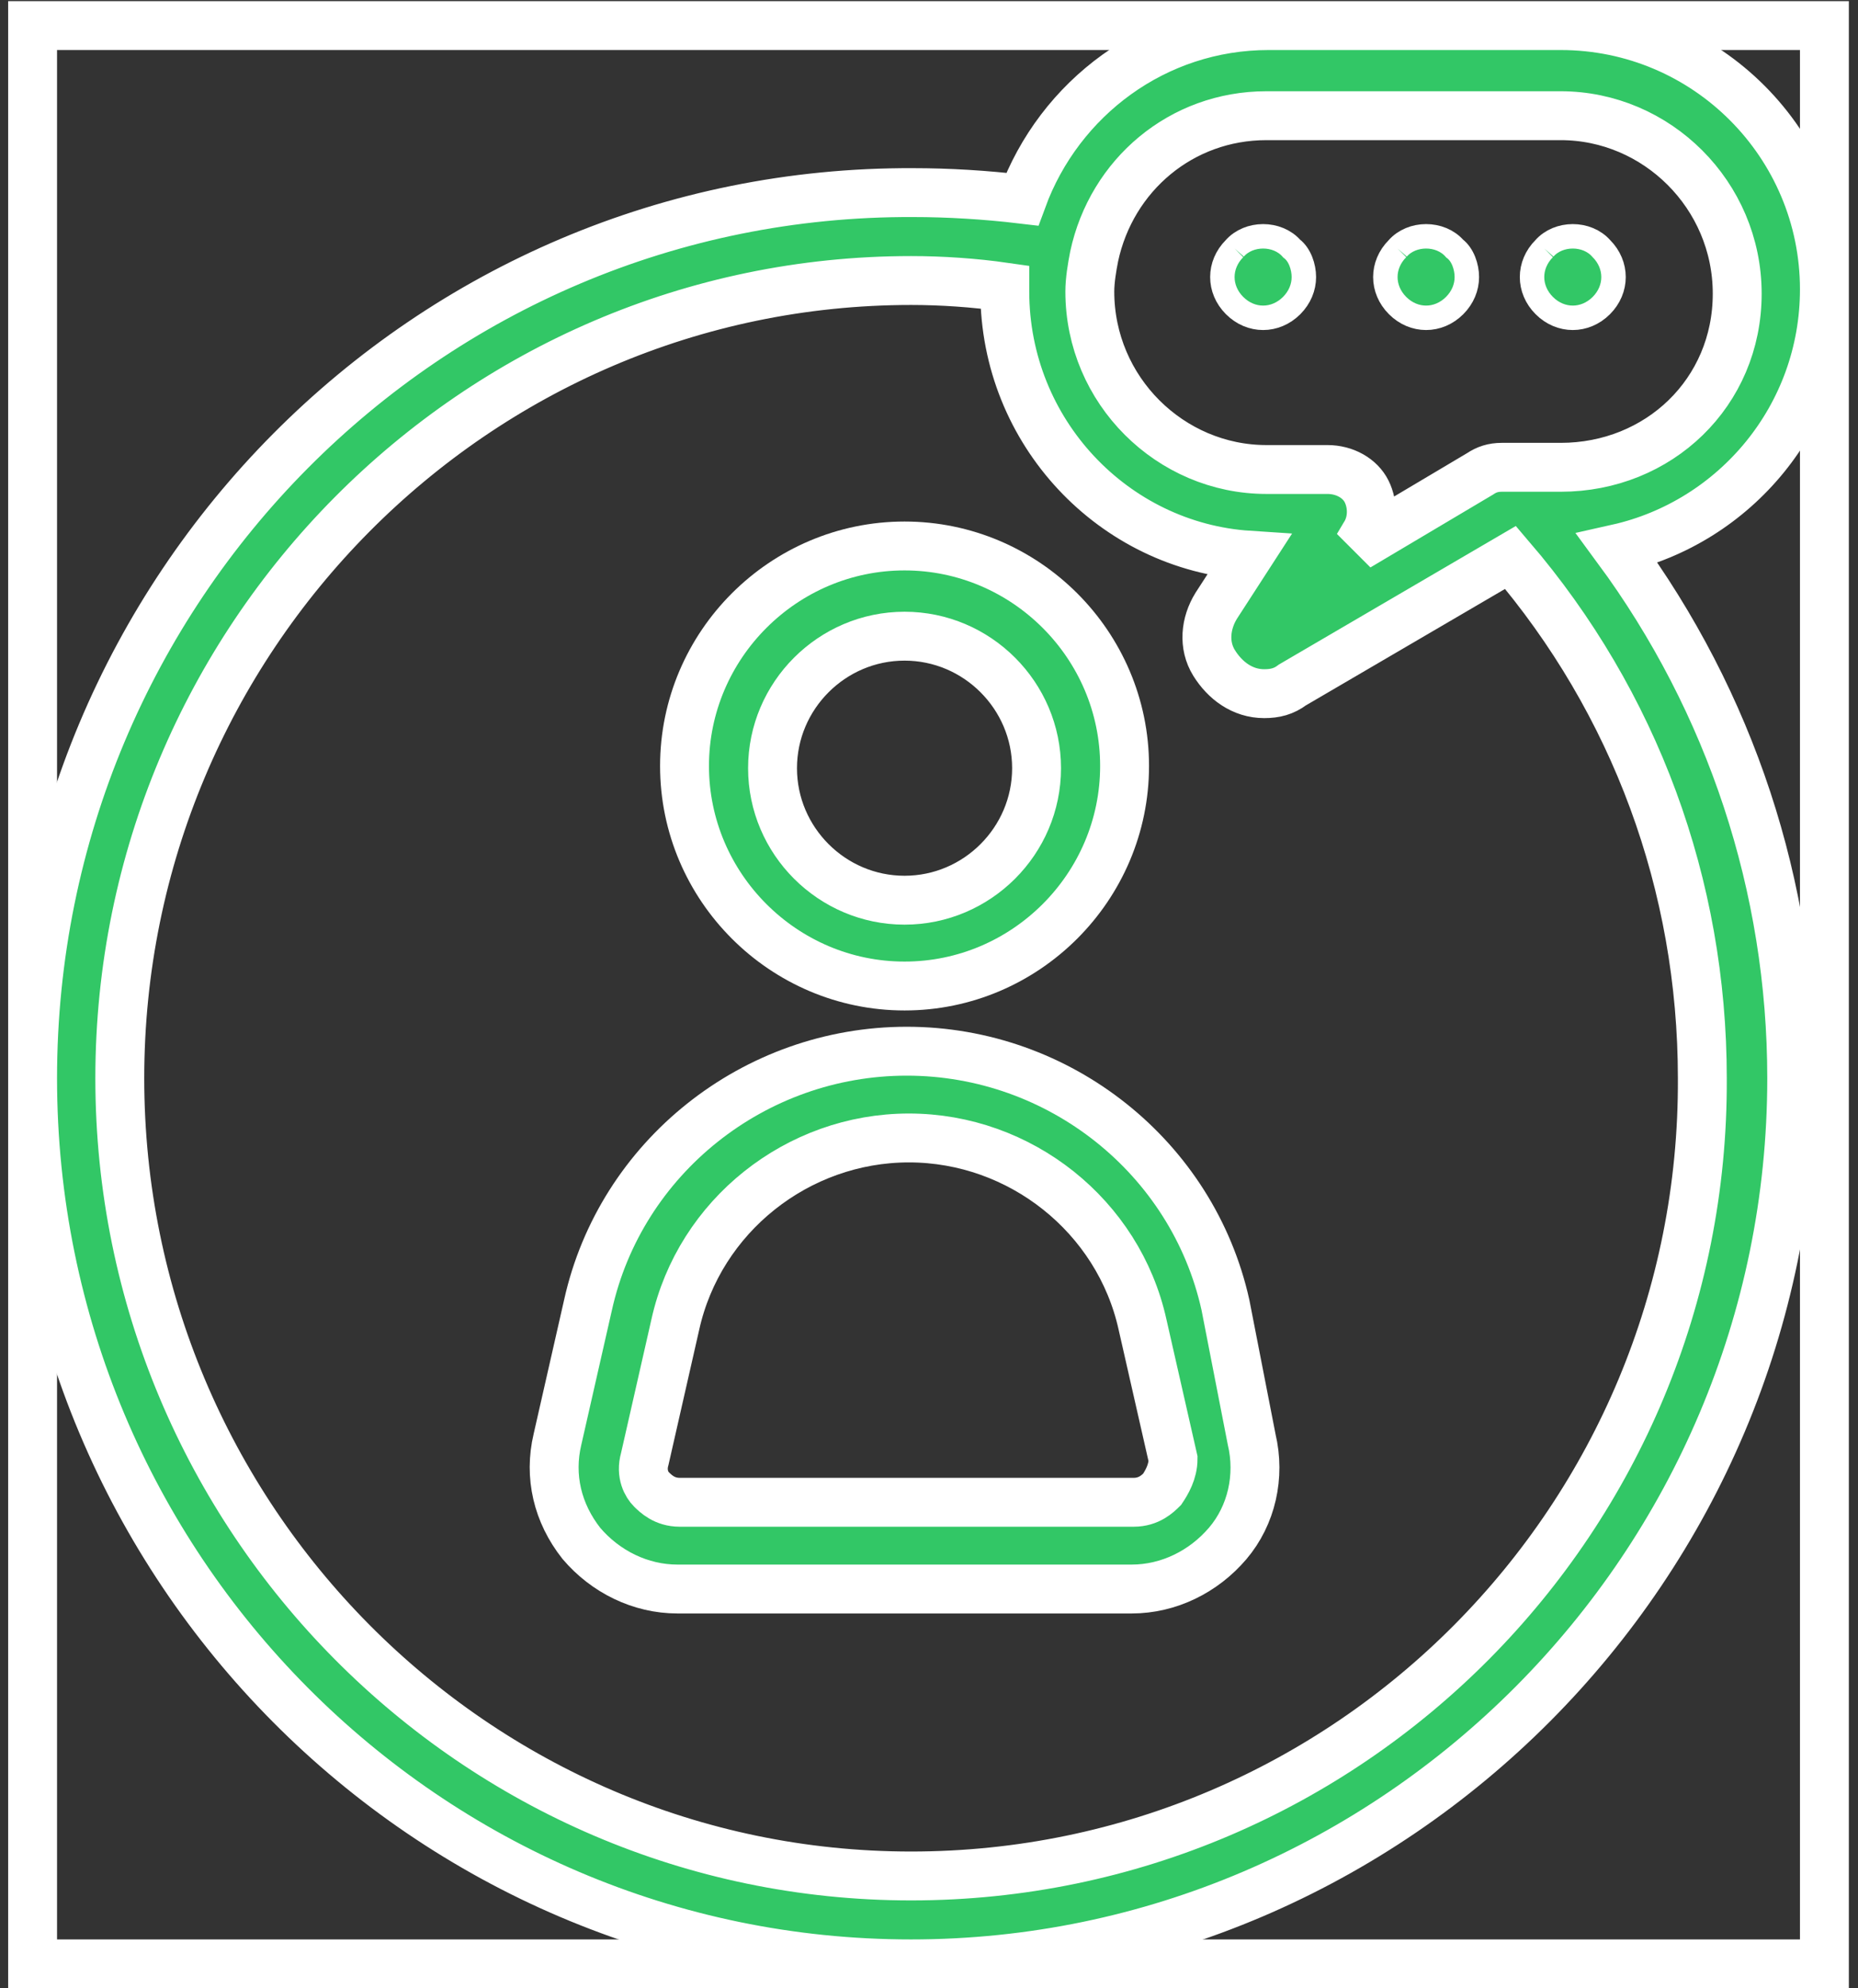 <?xml version="1.0" encoding="UTF-8"?>
<svg width="114px" height="122px" viewBox="0 0 114 122" version="1.1" xmlns="http://www.w3.org/2000/svg" xmlns:xlink="http://www.w3.org/1999/xlink">
    <rect x="0" y="0" width="114" height="122" fill="#333333" stroke="none"/>
    <!-- Generator: Sketch 52.6 (67491) - http://www.bohemiancoding.com/sketch -->
    <title>Group 14 Copy</title>
    <desc>Created with Sketch.</desc>
    <defs>
        <polygon id="path-1" points="0 0.07 109.939 0.07 109.939 119 0 119"></polygon>
    </defs>
    <g id="Page-1" stroke="none" stroke-width="1" fill="none" fill-rule="evenodd">
        <g id="Matmond-Home-Page" transform="translate(-295, -1777)">
            <g id="Group-14-Copy" transform="translate(297, 1778)">
                <path d="M53.5,38.035 C57.955,38.035 61.6,41.68 61.6,46.135 C61.6,50.59 57.955,54.235 53.5,54.235 C49.045,54.235 45.4,50.59 45.4,46.135 C45.4,41.68 49.045,38.035 53.5,38.035 M53.5,59.5 C60.925,59.5 67,53.425 67,46 C67,38.575 60.925,32.5 53.5,32.5 C46.075,32.5 40,38.575 40,46 C40,53.425 46.075,59.5 53.5,59.5" id="Fill-1" stroke="#FFFFFF" stroke-width="3" fill="#32C766"></path>
                <path d="M69.305,90.379 C69.037,90.645 68.5,91.177 67.563,91.177 L39.703,91.177 C38.767,91.177 38.231,90.645 37.963,90.379 C37.694,90.113 37.293,89.448 37.561,88.516 L39.436,80.266 C40.91,73.613 46.937,68.823 53.767,68.823 C60.599,68.823 66.627,73.613 68.1,80.266 L69.975,88.516 C69.975,89.315 69.572,89.98 69.305,90.379 Z M73.188,79.069 C71.179,70.02 63.01,63.5 53.634,63.5 C44.258,63.5 36.088,70.02 34.079,79.069 L32.204,87.319 C31.667,89.581 32.204,91.843 33.676,93.706 C35.15,95.435 37.293,96.5 39.57,96.5 L67.43,96.5 C69.707,96.5 71.849,95.435 73.324,93.706 C74.797,91.976 75.333,89.581 74.797,87.319 L73.188,79.069 Z" id="Fill-3" stroke="#FFFFFF" stroke-width="3" fill="#32C766"></path>
                <g id="Group-7" transform="translate(0, 0.5)">
                    <mask id="mask-2" fill="white">
                        <use xlink:href="#path-1"></use>
                    </mask>
                    <use id="Clip-6" stroke="#FFFFFF" stroke-width="3" xlink:href="#path-1"></use>
                    <path d="M93.756,27.173 L91.883,27.173 L90.145,27.173 C89.61,27.173 89.209,27.308 88.807,27.578 L81.318,32.028 L81.719,31.353 C82.254,30.544 82.254,29.466 81.853,28.657 C81.451,27.847 80.515,27.308 79.445,27.308 L75.7,27.308 C69.815,27.308 64.867,22.454 64.867,16.386 C64.867,15.712 65.001,14.903 65.134,14.229 C66.204,9.239 70.484,5.599 75.7,5.599 L93.756,5.599 C99.641,5.599 104.589,10.453 104.589,16.521 C104.589,22.589 99.775,27.173 93.756,27.173 M53.9,113.606 C27.15,113.606 5.35,91.627 5.35,64.659 C5.35,37.691 27.15,15.712 53.9,15.712 C55.772,15.712 57.778,15.847 59.651,16.116 L59.651,16.386 C59.651,25.016 66.338,32.028 74.63,32.567 L72.624,35.668 C71.955,36.747 71.822,38.095 72.49,39.174 C73.159,40.253 74.229,41.062 75.566,41.062 C76.235,41.062 76.77,40.927 77.305,40.523 L90.68,32.702 C98.303,41.601 102.449,52.793 102.449,64.659 C102.583,91.627 80.783,113.606 53.9,113.606 M93.756,0.07 L75.834,0.07 C68.879,0.07 62.994,4.52 60.721,10.723 C58.447,10.453 56.173,10.318 54.033,10.318 C24.208,10.183 0,34.59 0,64.659 C0,94.729 24.208,119 53.9,119 C83.591,119 107.933,94.594 107.933,64.659 C107.933,52.928 104.188,41.601 97.233,32.162 C104.456,30.544 109.939,24.072 109.939,16.251 C109.939,7.352 102.717,0.07 93.756,0.07" id="Fill-5" stroke="#FFFFFF" stroke-width="3" fill="#32C766" mask="url(#mask-2)"></path>
                </g>
                <path d="M73.751,14.25 C73.251,14.75 73,15.375 73,16 C73,16.625 73.251,17.25 73.751,17.75 C74.25,18.25 74.875,18.5 75.5,18.5 C76.125,18.5 76.75,18.25 77.251,17.75 C77.75,17.25 78,16.625 78,16 C78,15.375 77.75,14.625 77.251,14.25 C76.376,13.25 74.625,13.25 73.751,14.25" id="Fill-8" stroke="#FFFFFF" stroke-width="1.5" fill="#32C766"></path>
                <path d="M83.751,14.25 C83.251,14.75 83,15.375 83,16 C83,16.625 83.251,17.25 83.751,17.75 C84.25,18.25 84.875,18.5 85.5,18.5 C86.125,18.5 86.75,18.25 87.251,17.75 C87.75,17.25 88,16.625 88,16 C88,15.375 87.75,14.625 87.251,14.25 C86.376,13.25 84.625,13.25 83.751,14.25" id="Fill-10" stroke="#FFFFFF" stroke-width="1.5" fill="#32C766"></path>
                <path d="M92.751,14.25 C92.251,14.75 92,15.375 92,16 C92,16.625 92.251,17.25 92.751,17.75 C93.25,18.25 93.875,18.5 94.5,18.5 C95.125,18.5 95.75,18.25 96.251,17.75 C96.75,17.25 97,16.625 97,16 C97,15.375 96.75,14.75 96.251,14.25 C95.376,13.25 93.625,13.25 92.751,14.25" id="Fill-12" stroke="#FFFFFF" stroke-width="1.5" fill="#32C766"></path>
            </g>
        </g>
    </g>
</svg>